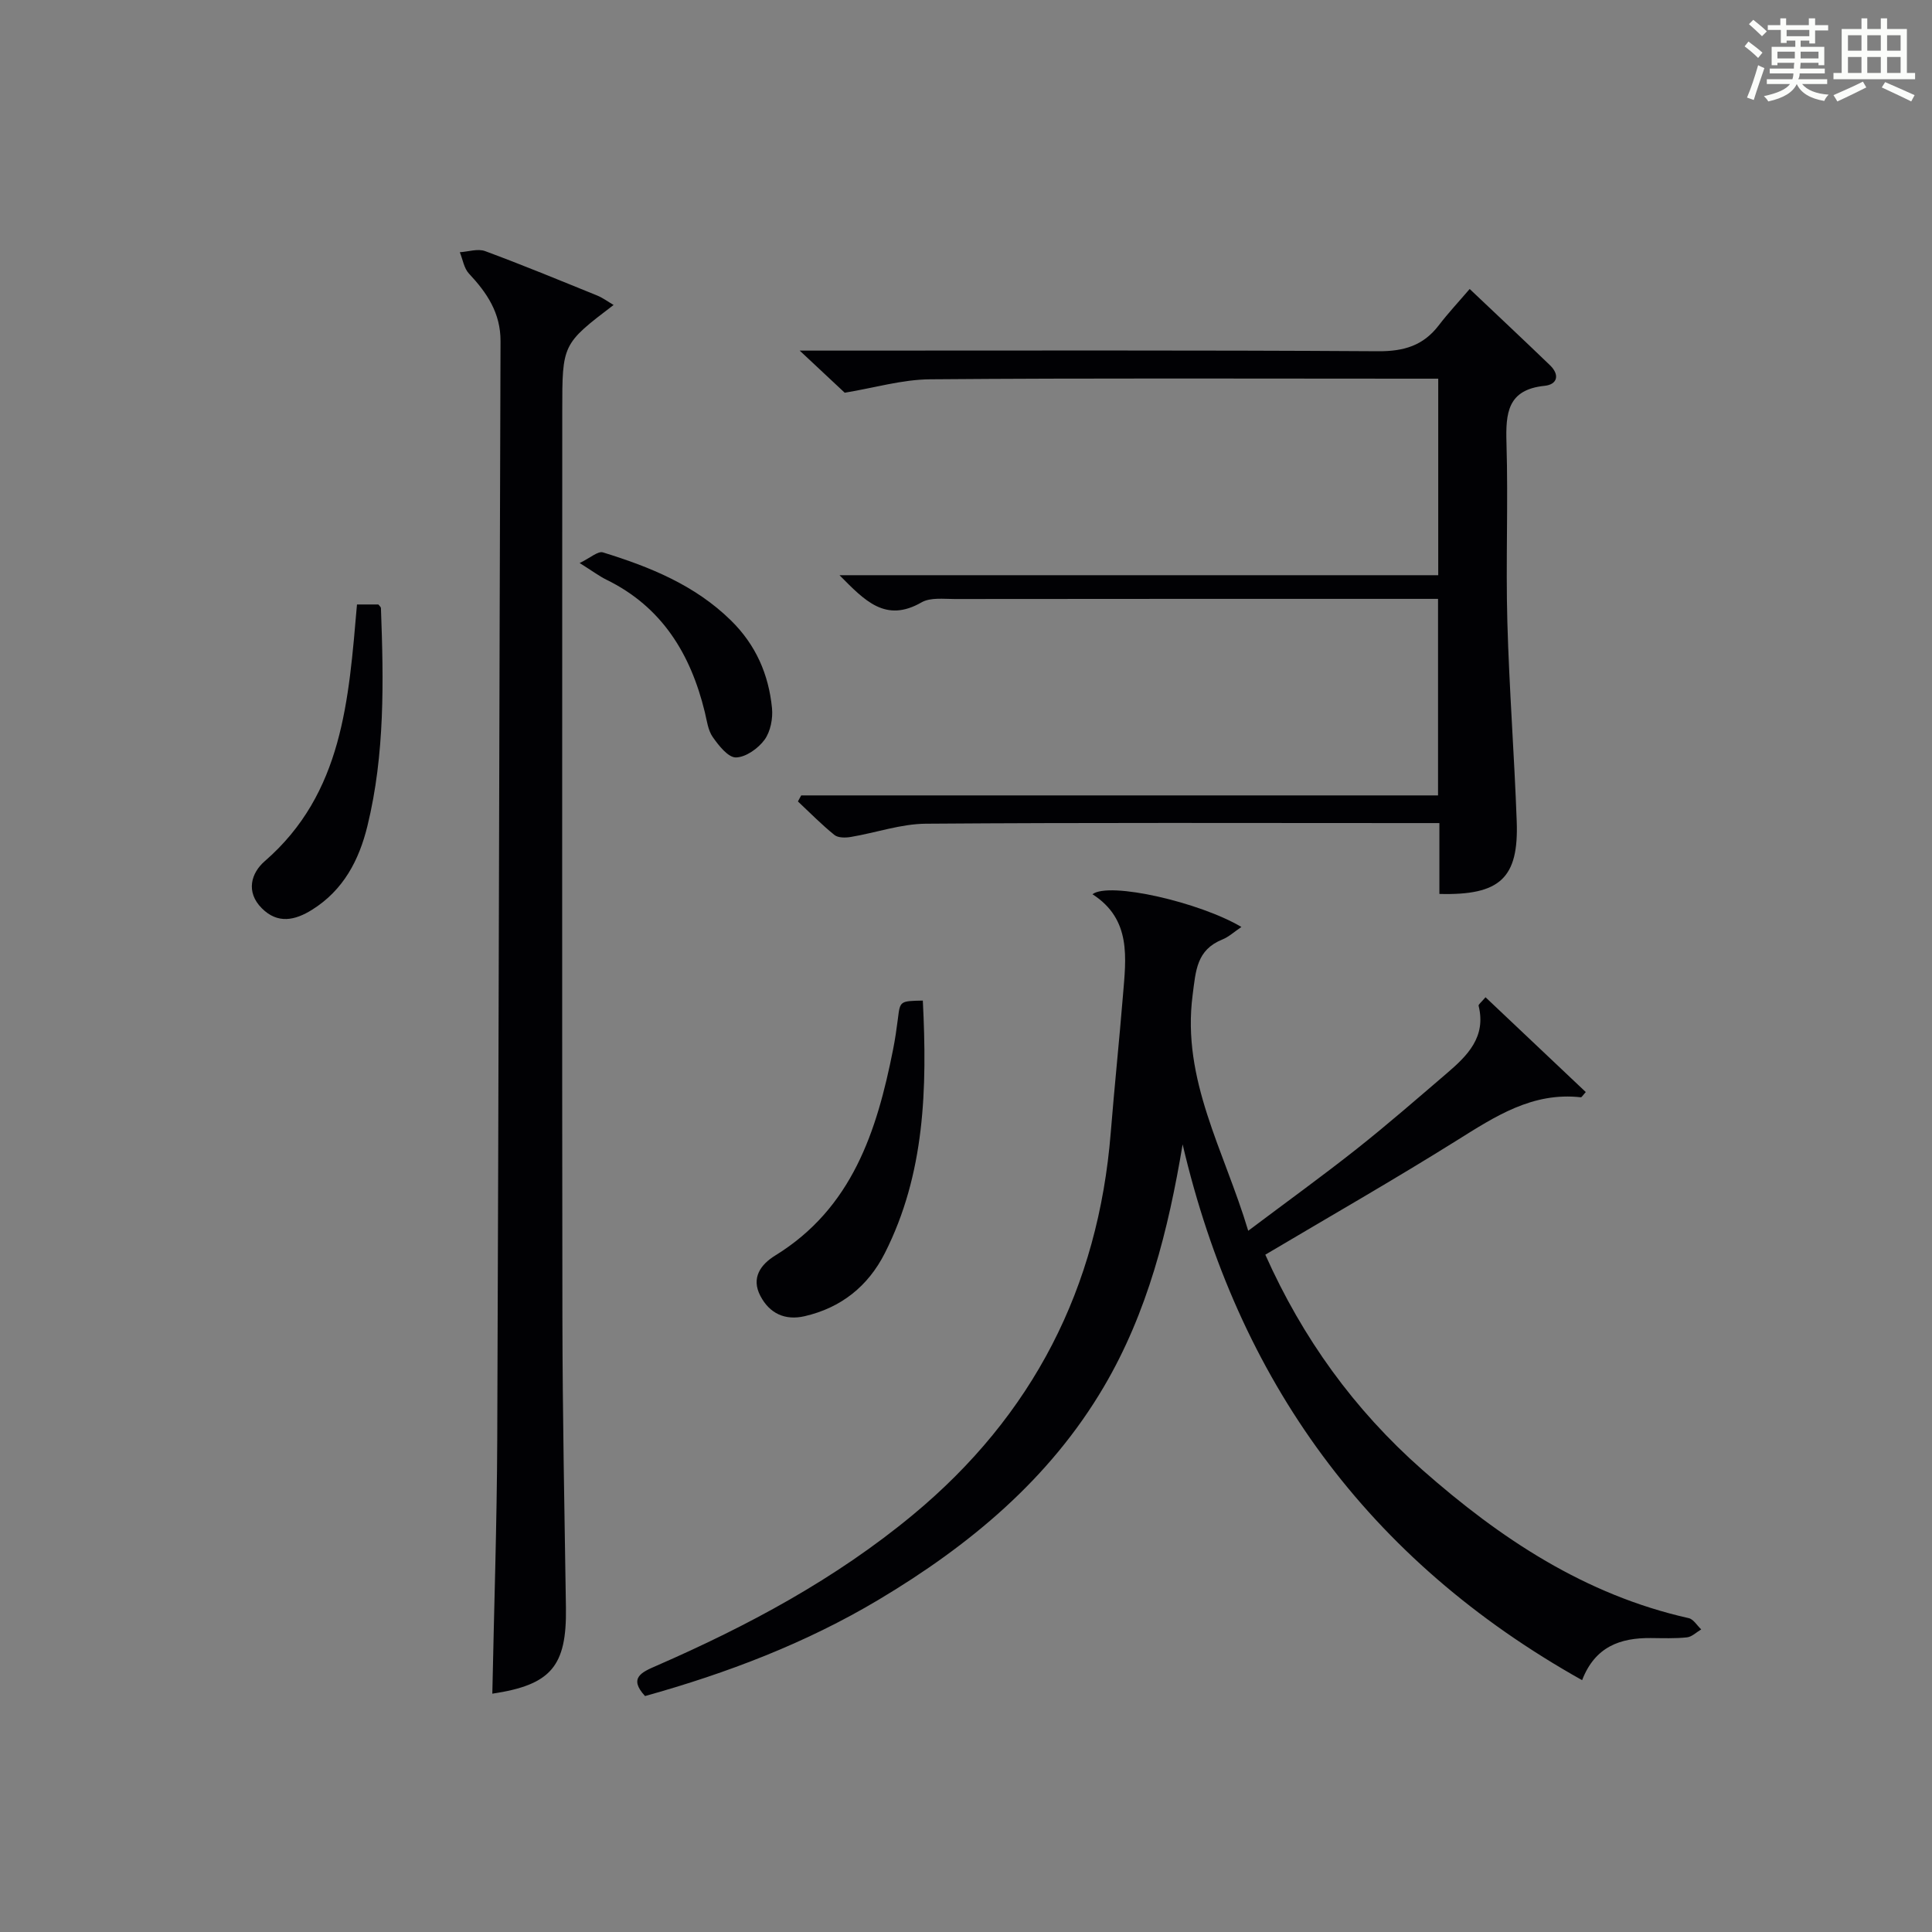 <?xml version="1.0" encoding="utf-8"?>
<svg version="1.1" id="漢_ZDIC_典" xmlns="http://www.w3.org/2000/svg" xmlns:xlink="http://www.w3.org/1999/xlink" x="0px" y="0px"
	 viewBox="0 0 400 400" style="enable-background:new 0 0 400 400;" xml:space="preserve">
<rect x="0" y="0" width="400" height="400" fill="#808080" stroke="none"/>
<style type="text/css">
	.st1{fill:#010104;}
	.st0{fill:#fbfcfa;}
</style>
<g>
	<path class="st0" d="M361.2,9.6l0.8-1c0.9,0.7,1.9,1.4,2.9,2.3L364,12C363,11,362,10.2,361.2,9.6z M361.7,20.2
		c0.9-2.1,1.6-4.3,2.3-6.7c0.4,0.2,0.8,0.4,1.3,0.6c-0.7,2.1-1.5,4.3-2.2,6.6L361.7,20.2z M362.1,5l0.9-0.9c1,0.8,2,1.6,2.8,2.4
		l-1,1C363.9,6.6,363,5.8,362.1,5z M374.6,3.8h1.2v1.4h2.7v1.1h-2.7v2.7h-1.2V8.4h-1.8v1.3h4.9v3.8h-1.2v-0.5h-3.7
		c0,0.4-0.1,0.9-0.1,1.2h5.1v1h-5.2c0,0.5-0.1,0.9-0.3,1.2h6v1h-5.2c1.1,1.3,2.9,2,5.5,2.2c-0.4,0.4-0.7,0.8-0.9,1.3
		c-2.9-0.5-4.8-1.6-5.7-3.5H372c-0.8,1.7-2.7,2.9-5.9,3.6c-0.2-0.4-0.6-0.8-0.9-1.1c2.8-0.6,4.6-1.4,5.4-2.5h-4.8v-1h5.3
		c0.1-0.3,0.2-0.7,0.2-1.2h-4.9v-1h5c0-0.4,0-0.8,0.1-1.2H368v0.5h-1.2V9.7h4.9V8.4h-1.8v0.5h-1.2V6.2H366V5.2h2.6V3.8h1.2v1.4h4.7
		V3.8z M368,12.1h3.6c0-0.4,0-0.9,0-1.4H368V12.1z M369.9,7.5h4.7V6.2h-4.7V7.5z M376.5,10.7h-3.7c0,0.5,0,1,0,1.4h3.7V10.7z"/>
	<path class="st0" d="M385.3,3.8h1.3V6h2.8V3.8h1.3V6h4.1v9.1h1.7v1.3h-16.9v-1.3h1.7V6h4.1V3.8z M385.7,16.9l0.7,1.2
		c-1.8,0.9-3.8,1.9-6,2.9c-0.2-0.4-0.5-0.8-0.8-1.3C381.9,18.7,383.9,17.8,385.7,16.9z M382.6,10.5h2.8V7.3h-2.8V10.5z M382.6,15.1
		h2.8v-3.3h-2.8V15.1z M386.6,10.5h2.8V7.3h-2.8V10.5z M386.6,15.1h2.8v-3.3h-2.8V15.1z M390.3,17c2.1,0.9,4.1,1.8,6.1,2.7l-0.7,1.3
		c-2.2-1.1-4.2-2-6.1-2.9L390.3,17z M393.5,7.3h-2.8v3.2h2.8V7.3z M390.7,15.1h2.8v-3.3h-2.8V15.1z"/>
	
	<path class="st1" d="M327.56,347.86c-44.44-24.89-71.26-62.09-82.71-110.93c-2.97,17.79-7.26,34.8-16.3,50.17
		c-11.27,19.16-27.86,32.9-46.68,44.13c-15.07,8.99-31.33,15.18-48.32,19.92c-3.46-3.74-0.7-4.94,2.29-6.24
		c18.97-8.27,37.11-17.98,53.14-31.26c24.86-20.59,38.42-47.03,40.99-79.18c0.76-9.44,1.75-18.87,2.52-28.31
		c0.64-7.81,1.81-15.81-6.31-21.02c3.51-2.66,22.29,1.69,30.84,6.78c-1.48,0.99-2.6,2.05-3.94,2.59c-5.35,2.17-5.5,6.42-6.16,11.51
		c-2.29,17.57,6.51,32.1,11.51,48.8c7.95-5.98,15.32-11.3,22.44-16.93c6.39-5.06,12.54-10.42,18.73-15.72
		c4.24-3.63,8.13-7.5,6.53-13.93c-0.07-0.28,0.57-0.74,1.43-1.77c6.98,6.6,13.86,13.11,20.76,19.63c-0.59,0.64-0.84,1.1-1.03,1.08
		c-10.01-1.12-17.73,3.96-25.7,8.95c-12.95,8.1-26.22,15.69-39.62,23.64c7.72,17.3,18.4,32.1,32.48,44.52
		c16.18,14.27,33.74,25.92,55.18,30.73c0.99,0.22,1.73,1.53,2.59,2.33c-0.99,0.58-1.93,1.54-2.96,1.65
		c-2.47,0.26-4.99,0.16-7.49,0.14C335.49,339.09,330.25,340.88,327.56,347.86z"/>
	<path class="st1" d="M174.89,81.31c-2.37-2.22-5.46-5.11-9.32-8.72c2.55,0,4.44,0,6.34,0c37.82,0,75.63-0.11,113.45,0.13
		c5.31,0.03,9.31-1.17,12.52-5.36c1.91-2.5,4.07-4.81,6.4-7.53c6.08,5.76,11.39,10.74,16.63,15.79c2.06,1.99,1.54,3.99-1.12,4.26
		c-7.7,0.79-8.07,5.66-7.89,11.85c0.37,12.32-0.16,24.66,0.18,36.98c0.38,13.79,1.44,27.55,1.94,41.34
		c0.43,11.74-3.43,15.36-16.01,15.03c0-2.4,0-4.82,0-7.25c0-2.29,0-4.58,0-7.42c-2.28,0-4.08,0-5.87,0
		c-33.49,0-66.97-0.12-100.45,0.13c-5.18,0.04-10.33,1.87-15.52,2.74c-1.11,0.19-2.65,0.21-3.41-0.41c-2.66-2.14-5.06-4.6-7.56-6.94
		c0.23-0.42,0.46-0.83,0.68-1.25c43.85,0,87.71,0,131.85,0c0-13.69,0-26.79,0-40.69c-1.45,0-3.03,0-4.6,0
		c-31.82,0-63.64-0.01-95.46,0.03c-2.31,0-5.04-0.36-6.87,0.69c-7.47,4.3-11.78-0.37-16.99-5.62c41.73,0,82.72,0,123.96,0
		c0-13.67,0-26.77,0-40.69c-1.93,0-3.85,0-5.77,0c-33.15,0-66.3-0.14-99.45,0.13C186.75,78.58,180.99,80.31,174.89,81.31z"/>
	<path class="st1" d="M127.04,63.14c-10.63,8.1-10.63,8.1-10.63,21.94c0,62.63-0.06,125.26,0.03,187.89c0.03,19.97,0.43,39.94,0.73,59.91
		c0.18,12.13-3.11,15.96-15.24,17.78c0.35-17.53,0.95-35.11,1.02-52.69c0.3-75.77,0.41-151.54,0.68-227.31
		c0.02-5.86-2.79-10.02-6.54-14.02c-1.03-1.1-1.28-2.93-1.89-4.42c1.76-0.11,3.73-0.79,5.24-0.23c7.78,2.88,15.45,6.05,23.14,9.17
		C124.76,61.63,125.81,62.42,127.04,63.14z"/>
	<path class="st1" d="M191.06,207.16c0.92,18.22,0.45,35.85-7.86,52.28c-3.47,6.86-9.06,11.33-16.63,13.07c-4.03,0.92-7.22-0.55-9.13-4.18
		c-1.99-3.76,0.06-6.54,3.06-8.39c15.92-9.8,21.04-25.7,24.4-42.64c0.42-2.11,0.73-4.25,1-6.38
		C186.35,207.25,186.31,207.25,191.06,207.16z"/>
	<path class="st1" d="M73.91,125.15c1.82,0,3.11,0,4.42,0c0.18,0.24,0.53,0.5,0.54,0.77c0.56,15.11,0.83,30.2-2.79,45.05
		c-1.74,7.14-4.99,13.33-11.46,17.38c-3.54,2.22-7.13,3-10.42-0.31c-3.36-3.37-2.21-7.29,0.6-9.73
		C71.01,164.25,72.19,144.88,73.91,125.15z"/>
	<path class="st1" d="M120.01,116.57c2.19-1.05,3.79-2.53,4.83-2.2c9.71,3,19.03,6.75,26.51,14.1c5.14,5.05,7.79,11.15,8.48,18.1
		c0.22,2.17-0.3,4.89-1.54,6.59c-1.32,1.8-3.88,3.63-5.93,3.66c-1.61,0.02-3.56-2.46-4.8-4.23c-0.99-1.42-1.21-3.41-1.64-5.17
		c-2.93-12.02-8.86-21.78-20.39-27.41C124.07,119.29,122.74,118.28,120.01,116.57z"/>
</g>
</svg>

